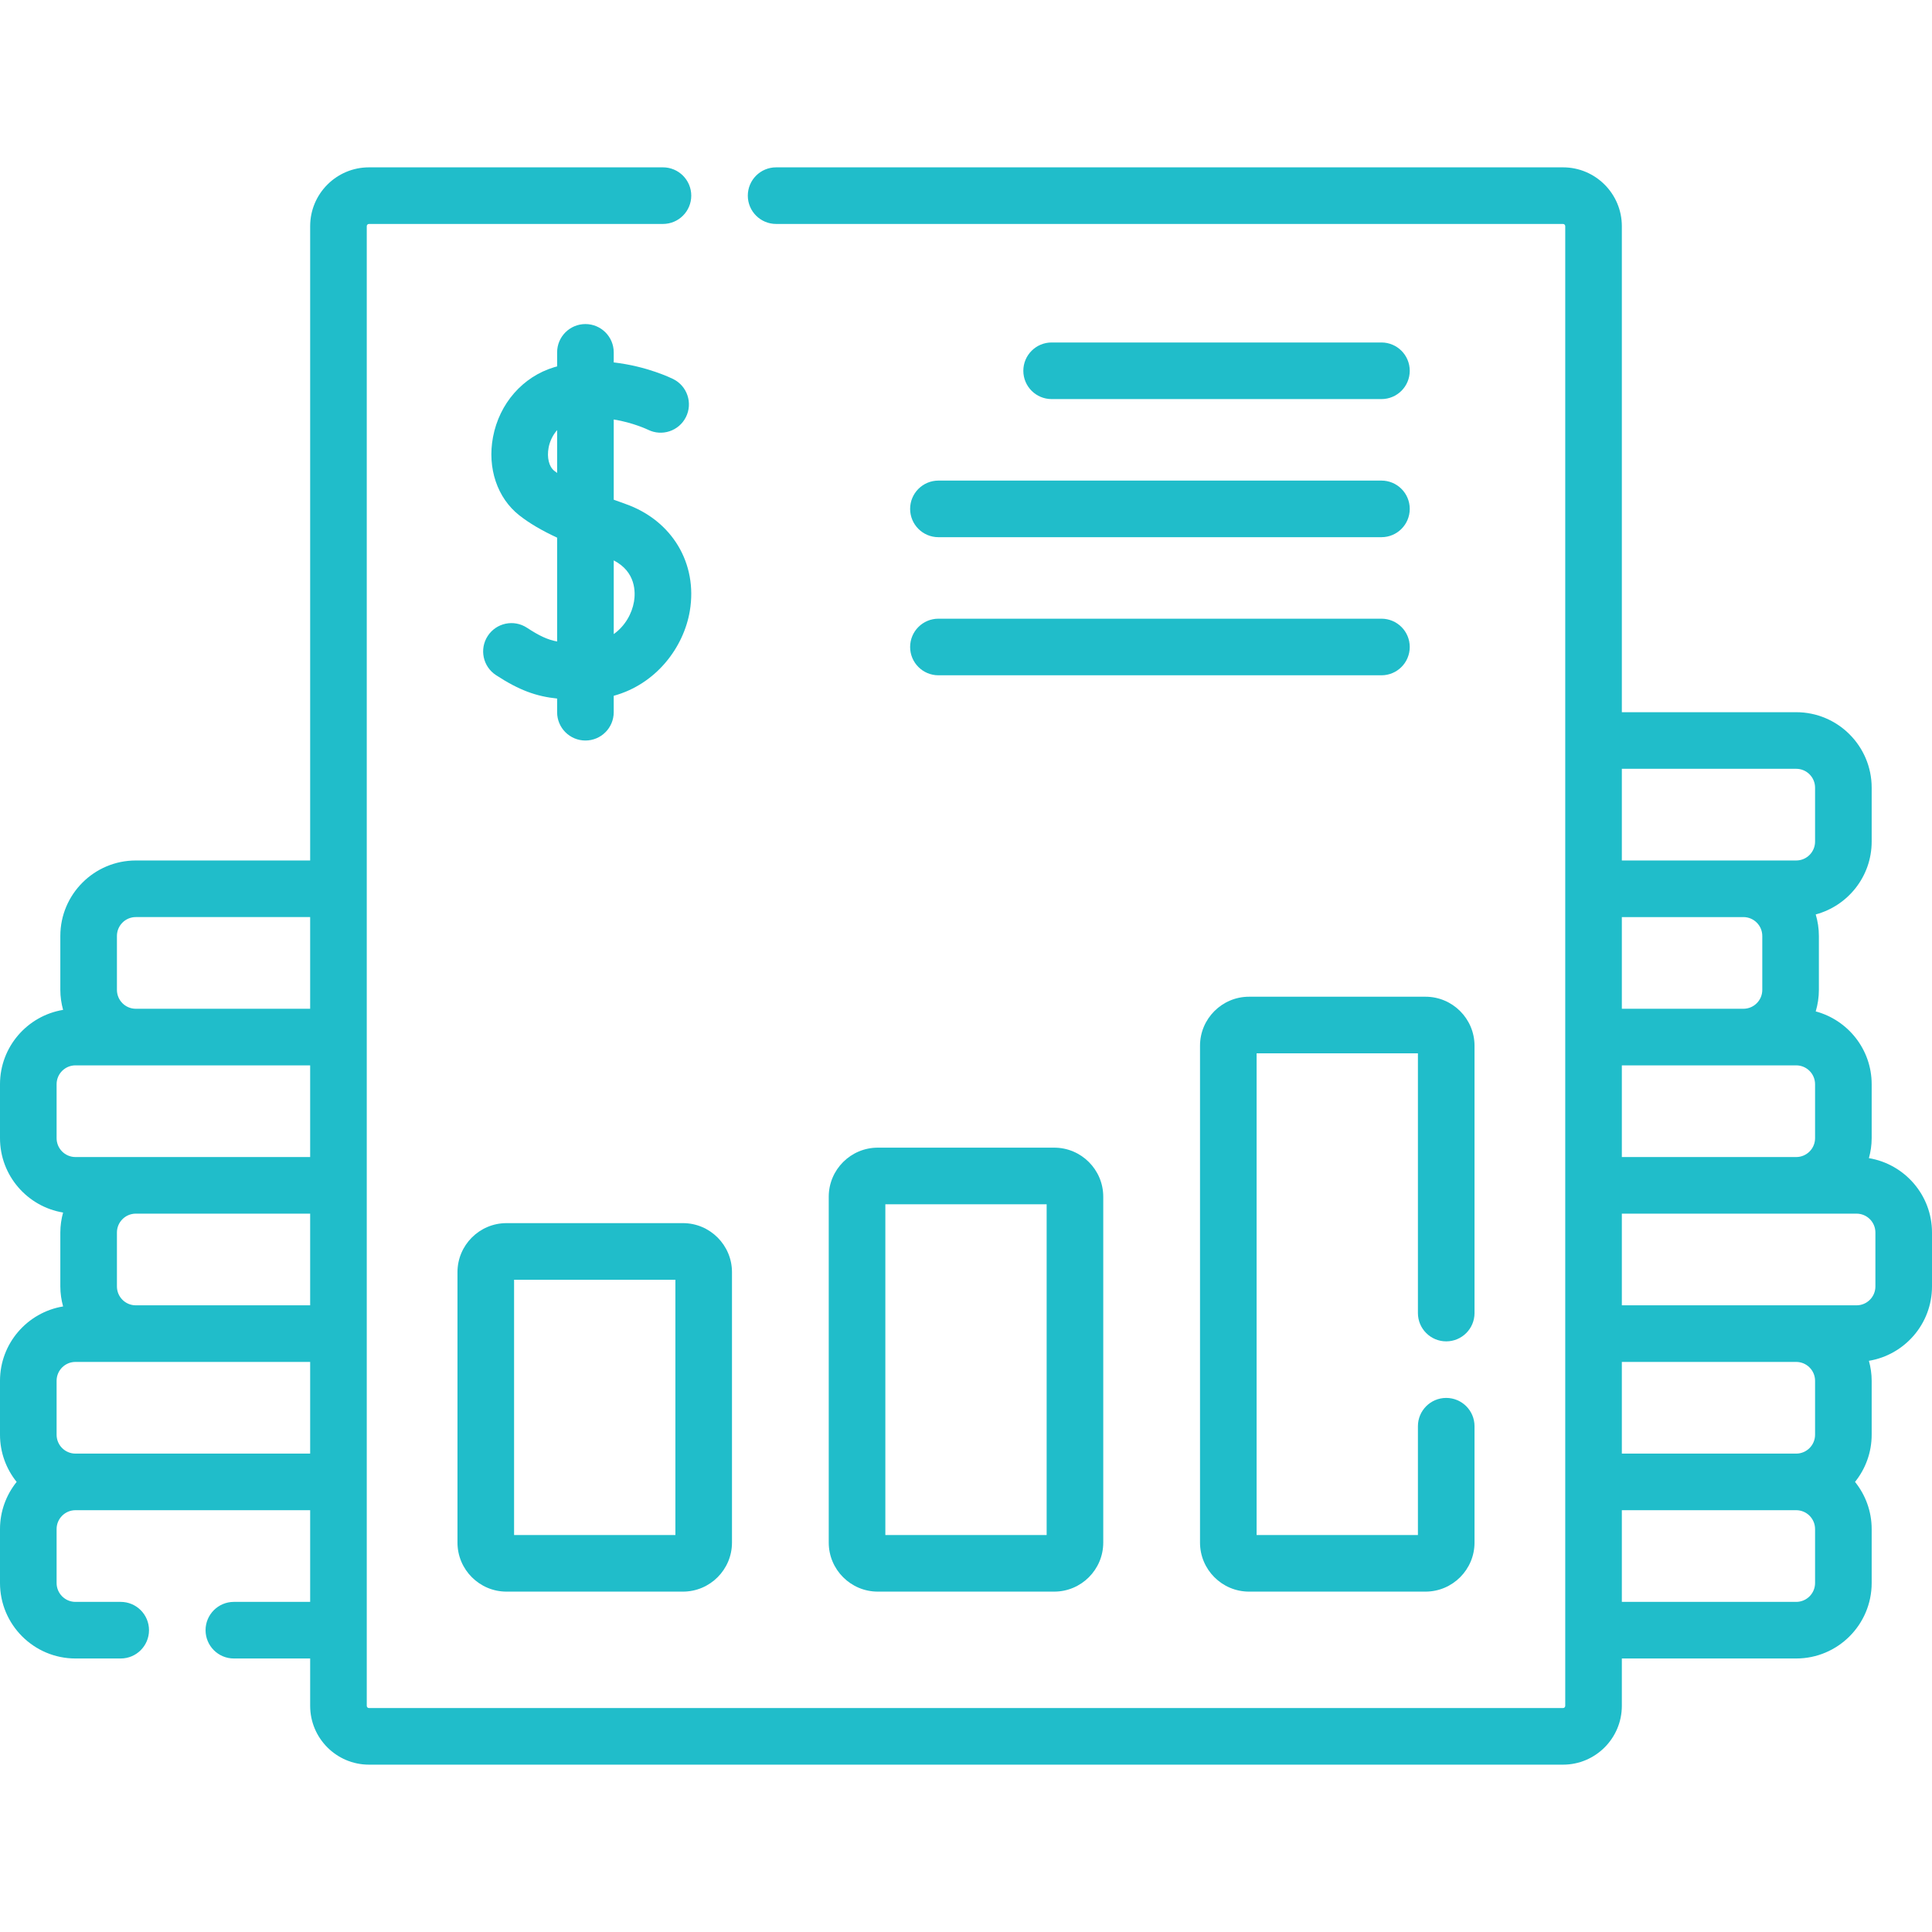 <?xml version="1.0" encoding="UTF-8"?> <svg xmlns="http://www.w3.org/2000/svg" xmlns:xlink="http://www.w3.org/1999/xlink" xmlns:svgjs="http://svgjs.com/svgjs" width="512" height="512" x="0" y="0" viewBox="0 0 512 512" style="enable-background:new 0 0 512 512" xml:space="preserve" class=""> <g> <g xmlns="http://www.w3.org/2000/svg"> <path d="m165.788 133.562c-1.036-.366-2.089-.745-3.144-1.134v-21.263c5.146.834 8.972 2.665 9.092 2.722 3.699 1.835 8.187.338 10.039-3.354 1.857-3.703.362-8.21-3.341-10.067-.417-.208-6.978-3.435-15.79-4.411v-2.676c0-4.143-3.358-7.5-7.5-7.5s-7.5 3.357-7.5 7.5v3.721c-.26.072-.521.138-.781.217-8.321 2.507-14.534 9.604-16.214 18.52-1.546 8.203 1.131 16.152 6.987 20.745 2.626 2.061 5.808 3.951 10.008 5.902v27.519c-2.609-.491-4.758-1.529-8-3.648-3.467-2.27-8.115-1.297-10.382 2.171-2.267 3.467-1.295 8.115 2.171 10.382 6.146 4.02 10.669 5.634 16.21 6.213v3.625c0 4.143 3.358 7.5 7.5 7.5s7.5-3.357 7.5-7.5v-4.354c11.305-3.103 18.548-12.857 20.166-22.482 2.12-12.609-4.72-24.001-17.021-28.348zm-18.894-8.784c-1.411-1.106-2.001-3.526-1.504-6.164.289-1.535 1.024-3.245 2.255-4.63v11.352c-.259-.185-.512-.371-.751-.558zm21.124 34.642c-.532 3.163-2.353 6.471-5.373 8.621v-19.526c5.928 3.047 5.771 8.533 5.373 10.905z" fill="#20bdca" data-original="#000000" style="" class=""></path> <path d="m366.098 105.761c4.143 0 7.5-3.357 7.5-7.5s-3.357-7.5-7.5-7.5h-87.405c-4.143 0-7.5 3.357-7.5 7.5s3.357 7.5 7.5 7.5z" fill="#20bdca" data-original="#000000" style="" class=""></path> <path d="m241.193 134.861c0 4.143 3.358 7.5 7.5 7.5h117.405c4.143 0 7.5-3.357 7.5-7.5s-3.357-7.5-7.5-7.5h-117.405c-4.142 0-7.5 3.357-7.5 7.5z" fill="#20bdca" data-original="#000000" style="" class=""></path> <path d="m248.693 178.959h117.405c4.143 0 7.5-3.357 7.5-7.5s-3.357-7.5-7.5-7.5h-117.405c-4.142 0-7.5 3.357-7.5 7.5s3.358 7.5 7.5 7.5z" fill="#20bdca" data-original="#000000" style="" class=""></path> <path d="m134.233 324.142c-7.167 0-12.997 5.83-12.997 12.996v71.661c0 7.166 5.83 12.996 12.997 12.996h46.754c7.166 0 12.996-5.83 12.996-12.996v-71.661c0-7.166-5.83-12.996-12.996-12.996zm44.751 82.653h-42.747v-67.653h42.747z" fill="#20bdca" data-original="#000000" style="" class=""></path> <path d="m219.626 317.138v91.661c0 7.166 5.83 12.996 12.996 12.996h46.755c7.166 0 12.996-5.83 12.996-12.996v-91.661c0-7.166-5.83-12.996-12.996-12.996h-46.755c-7.165 0-12.996 5.83-12.996 12.996zm15 2.004h42.747v87.653h-42.747z" fill="#20bdca" data-original="#000000" style="" class=""></path> <path d="m495.279 306.921c.465-1.688.733-3.458.733-5.292v-14.299c0-9.237-6.303-17.008-14.828-19.296.539-1.808.839-3.719.839-5.7v-14.299c0-1.981-.3-3.892-.839-5.7 8.525-2.288 14.828-10.061 14.828-19.298v-14.297c0-11.027-8.972-19.999-19.999-19.999h-46.208v-128.808c0-8.593-6.991-15.584-15.585-15.584h-208.543c-4.142 0-7.5 3.357-7.5 7.5s3.358 7.5 7.5 7.5h208.543c.322 0 .585.262.585.584v392.135c0 .322-.263.584-.585.584h-316.44c-.322 0-.584-.262-.584-.584 0-42.704 0-347.738 0-392.135 0-.322.262-.584.584-.584h77.91c4.142 0 7.5-3.357 7.5-7.5s-3.358-7.5-7.5-7.5h-77.91c-8.593 0-15.584 6.991-15.584 15.584v168.104h-46.209c-11.027 0-19.999 8.972-19.999 19.999v14.299c0 1.834.269 3.603.733 5.291-9.47 1.57-16.721 9.796-16.721 19.704v14.299c0 9.909 7.251 18.135 16.721 19.707-.465 1.688-.733 3.458-.733 5.292v14.298c0 1.834.269 3.603.733 5.292-9.47 1.57-16.721 9.795-16.721 19.704v14.299c0 4.728 1.658 9.071 4.411 12.499-2.753 3.427-4.411 7.77-4.411 12.498v14.298c0 11.028 8.971 20 19.999 20h11.989c4.142 0 7.5-3.357 7.5-7.5s-3.358-7.5-7.5-7.5h-11.989c-2.756 0-4.999-2.243-4.999-5v-14.298c0-2.757 2.242-4.999 4.999-4.999h62.197v24.297h-20.22c-4.142 0-7.5 3.357-7.5 7.5s3.358 7.5 7.5 7.5h20.22v12.552c0 8.593 6.991 15.584 15.584 15.584h316.44c8.594 0 15.585-6.991 15.585-15.584v-12.552h46.208c11.027 0 19.999-8.972 19.999-20v-14.298c0-4.728-1.658-9.071-4.412-12.499 2.754-3.427 4.412-7.771 4.412-12.499v-14.299c0-1.834-.269-3.603-.733-5.291 9.47-1.572 16.721-9.798 16.721-19.707v-14.298c0-9.906-7.251-18.133-16.721-19.704zm-464.291 34.004v-14.298c0-2.757 2.243-4.999 4.999-4.999h46.208v24.296h-46.208c-2.757 0-4.999-2.242-4.999-4.999zm0-92.89c0-2.757 2.243-4.999 4.999-4.999h46.208v24.296h-46.208c-2.756 0-4.999-2.242-4.999-4.998zm-15.988 53.594v-14.299c0-2.756 2.242-4.998 4.999-4.998h15.988 46.208v24.296c-14.982 0-47.392 0-62.197 0-2.756 0-4.998-2.242-4.998-4.999zm4.999 83.59c-2.756 0-4.999-2.242-4.999-4.998v-14.299c0-2.756 2.242-4.998 4.999-4.998h62.197v24.295zm461.013-19.297v14.299c0 2.756-2.242 4.998-4.999 4.998h-46.208v-24.295h46.208c2.757 0 4.999 2.242 4.999 4.998zm-13.989-117.887v14.299c0 2.756-2.242 4.998-4.999 4.998h-32.219v-24.295h32.219c2.757 0 4.999 2.243 4.999 4.998zm-37.218 34.297h46.208c2.757 0 4.999 2.242 4.999 4.998v14.299c0 2.757-2.242 4.999-4.999 4.999h-46.208zm46.208-78.592c2.757 0 4.999 2.242 4.999 4.999v14.298c0 2.757-2.242 5-4.999 5-7.755 0-34.321 0-46.208 0v-24.297zm4.999 215.776c0 2.757-2.242 5-4.999 5h-46.208v-24.297h46.208c2.757 0 4.999 2.242 4.999 4.999zm15.988-78.591c0 2.757-2.242 4.999-4.999 4.999-14.745 0-47.186 0-62.196 0v-24.296h62.196c2.757 0 4.999 2.242 4.999 4.999z" fill="#20bdca" data-original="#000000" style="" class=""></path> <path d="m383.263 355.475c4.143 0 7.5-3.357 7.5-7.5v-70.837c0-7.166-5.83-12.996-12.996-12.996h-46.755c-7.166 0-12.996 5.83-12.996 12.996v131.661c0 7.166 5.83 12.996 12.996 12.996h46.755c7.166 0 12.996-5.83 12.996-12.996v-30.837c0-4.143-3.357-7.5-7.5-7.5s-7.5 3.357-7.5 7.5v28.833h-42.747v-127.653h42.747v68.833c0 4.142 3.358 7.5 7.5 7.5z" fill="#20bdca" data-original="#000000" style="" class=""></path> </g> </g> </svg> 